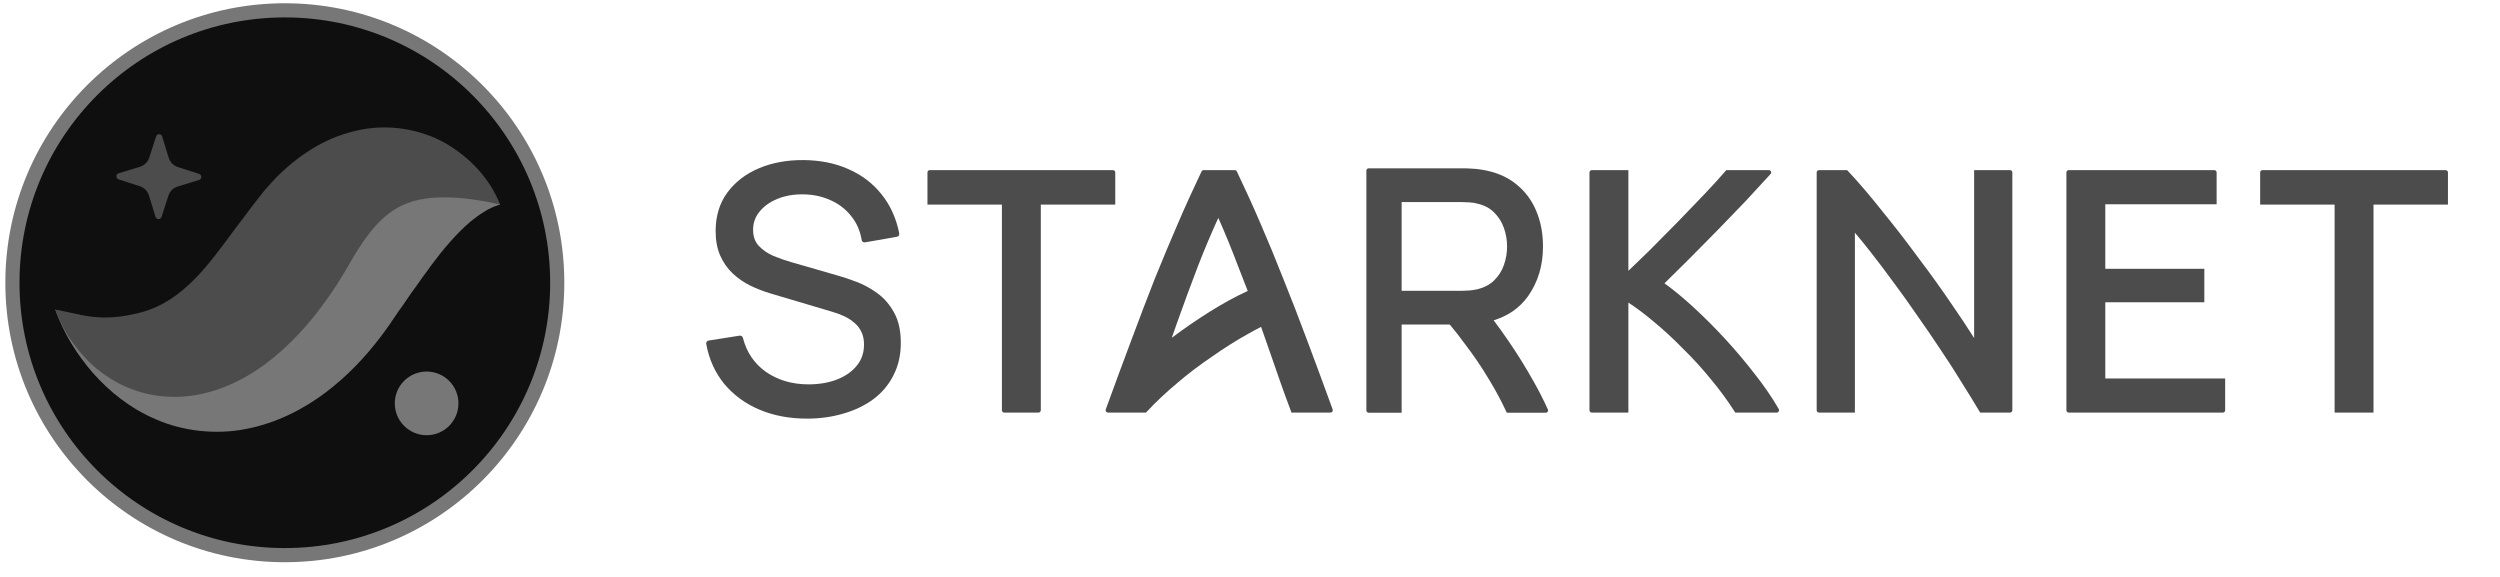 <?xml version="1.0" encoding="UTF-8"?> <svg xmlns="http://www.w3.org/2000/svg" width="195" height="45" viewBox="0 0 195 45" fill="none"><path d="M0.969 22.054C0.969 33.788 10.482 43.301 22.216 43.301C33.951 43.301 43.465 33.788 43.465 22.054C43.465 10.319 33.951 0.806 22.216 0.806C10.482 0.806 0.969 10.319 0.969 22.054Z" fill="#0F0F0F" stroke="#777777" stroke-width="1.104"></path><path fill-rule="evenodd" clip-rule="evenodd" d="M12.601 16.918L13.139 15.255C13.249 14.917 13.515 14.654 13.855 14.55L15.526 14.037C15.757 13.966 15.759 13.64 15.529 13.565L13.866 13.027C13.529 12.918 13.265 12.651 13.161 12.312L12.648 10.641C12.577 10.41 12.251 10.408 12.177 10.638L11.639 12.3C11.529 12.638 11.262 12.901 10.923 13.005L9.252 13.518C9.021 13.59 9.019 13.915 9.249 13.99L10.912 14.528C11.249 14.637 11.512 14.905 11.617 15.244L12.13 16.914C12.2 17.145 12.527 17.148 12.601 16.918Z" fill="#4C4C4C"></path><path fill-rule="evenodd" clip-rule="evenodd" d="M39.008 15.95C38.319 15.18 37.244 14.746 36.199 14.569C35.146 14.398 34.041 14.414 33.001 14.598C30.897 14.954 28.986 15.826 27.319 16.9C26.453 17.428 25.715 18.038 24.95 18.66C24.581 18.974 24.245 19.309 23.895 19.639L22.939 20.59C21.9 21.676 20.876 22.666 19.885 23.485C18.89 24.302 17.96 24.922 17.043 25.354C16.127 25.79 15.147 26.045 13.869 26.086C12.603 26.131 11.105 25.902 9.502 25.525C7.891 25.15 6.199 24.614 4.308 24.154C4.968 25.984 5.961 27.601 7.237 29.08C8.527 30.533 10.139 31.857 12.209 32.728C14.249 33.618 16.813 33.937 19.21 33.455C21.614 32.993 23.723 31.88 25.428 30.594C27.137 29.295 28.52 27.814 29.686 26.275C30.008 25.85 30.178 25.612 30.411 25.28L31.055 24.326C31.502 23.737 31.909 23.065 32.352 22.481C33.22 21.257 34.076 20.034 35.071 18.908C35.571 18.337 36.099 17.791 36.722 17.265C37.033 17.009 37.369 16.758 37.741 16.532C38.118 16.289 38.517 16.098 39.008 15.95Z" fill="#777777"></path><path fill-rule="evenodd" clip-rule="evenodd" d="M39.007 15.95C38.267 14.083 36.892 12.512 35.046 11.352C33.211 10.205 30.662 9.62 28.136 10.118C26.889 10.36 25.68 10.824 24.619 11.443C23.563 12.059 22.617 12.801 21.797 13.597C21.388 13.996 21.017 14.413 20.648 14.831L19.693 16.05L18.216 18.012C16.334 20.536 14.308 23.494 10.982 24.37C7.717 25.23 6.3 24.468 4.308 24.154C4.672 25.094 5.123 26.008 5.735 26.812C6.336 27.632 7.045 28.402 7.927 29.062C8.372 29.379 8.843 29.692 9.366 29.957C9.886 30.214 10.447 30.439 11.045 30.609C12.236 30.936 13.577 31.05 14.876 30.875C16.174 30.701 17.416 30.29 18.501 29.743C19.594 29.201 20.547 28.542 21.397 27.846C23.087 26.442 24.402 24.891 25.512 23.323C26.071 22.54 26.578 21.741 27.047 20.942L27.599 19.991C27.768 19.713 27.939 19.433 28.112 19.173C28.811 18.126 29.495 17.287 30.326 16.657C31.146 16.011 32.287 15.533 33.811 15.422C35.33 15.31 37.082 15.517 39.007 15.95Z" fill="#4C4C4C"></path><path fill-rule="evenodd" clip-rule="evenodd" d="M30.793 31.463C30.793 32.834 31.905 33.947 33.277 33.947C34.648 33.947 35.759 32.834 35.759 31.463C35.759 30.092 34.648 28.98 33.277 28.98C31.905 28.98 30.793 30.092 30.793 31.463Z" fill="#777777"></path><path d="M190.94 15.958V13.45C190.94 13.351 190.86 13.27 190.76 13.27H176.472C176.373 13.27 176.292 13.351 176.292 13.45V15.958H182.099V32.181H185.133V15.958H190.94Z" fill="#4C4C4C"></path><path d="M161.359 13.27C161.259 13.27 161.179 13.351 161.179 13.45V32.001C161.179 32.1 161.259 32.181 161.359 32.181H173.383C173.482 32.181 173.563 32.1 173.563 32.001V29.52H164.213V23.577H171.938V20.969H164.213V15.931H172.897V13.45C172.897 13.351 172.816 13.27 172.717 13.27H161.359Z" fill="#4C4C4C"></path><path d="M154.386 32.071L154.452 32.181H156.782C156.882 32.181 156.962 32.1 156.962 32.001V13.45C156.962 13.351 156.882 13.27 156.782 13.27H153.982V26.367C153.495 25.593 152.931 24.741 152.288 23.811C151.469 22.6 150.588 21.372 149.645 20.127C148.72 18.864 147.777 17.645 146.817 16.471C145.873 15.278 144.981 14.234 144.141 13.341L144.075 13.27H141.881C141.782 13.27 141.701 13.351 141.701 13.45V32.001C141.701 32.1 141.782 32.181 141.881 32.181H144.682V18.151C145.065 18.603 145.473 19.104 145.905 19.655C146.489 20.398 147.091 21.195 147.711 22.046L147.712 22.047L147.713 22.047C148.333 22.88 148.952 23.748 149.572 24.651L149.573 24.652L149.574 24.654C150.212 25.557 150.824 26.452 151.408 27.338L151.409 27.339L151.409 27.34C151.994 28.207 152.533 29.048 153.029 29.862L153.03 29.863L153.031 29.865C153.545 30.68 153.997 31.416 154.386 32.071Z" fill="#4C4C4C"></path><path d="M138.036 13.647L138.105 13.572C138.21 13.456 138.128 13.27 137.972 13.27H134.65L134.583 13.348C134.142 13.86 133.594 14.461 132.939 15.152L132.938 15.152C132.3 15.826 131.617 16.535 130.89 17.281C130.162 18.026 129.426 18.77 128.681 19.515C128.086 20.097 127.53 20.633 127.014 21.124V13.27H124.16C124.06 13.27 123.979 13.351 123.979 13.45V32.001C123.979 32.1 124.06 32.181 124.16 32.181H127.014V23.602C127.64 24.012 128.28 24.492 128.935 25.042L128.936 25.043L128.936 25.044C129.729 25.695 130.504 26.409 131.263 27.185L131.264 27.187L131.266 27.189C132.042 27.946 132.773 28.748 133.46 29.594L133.461 29.595L133.461 29.596C134.149 30.424 134.756 31.251 135.283 32.077L135.349 32.181H138.587C138.726 32.181 138.812 32.031 138.743 31.911L138.705 31.844C138.219 30.998 137.609 30.11 136.876 29.18C136.161 28.252 135.394 27.341 134.573 26.449C133.752 25.557 132.912 24.718 132.055 23.932C131.279 23.22 130.537 22.609 129.829 22.099C130.431 21.512 131.069 20.881 131.743 20.207C132.489 19.461 133.236 18.706 133.982 17.941C134.746 17.159 135.475 16.404 136.168 15.675L136.169 15.674L136.17 15.673C136.863 14.927 137.485 14.251 138.036 13.647Z" fill="#4C4C4C"></path><path fill-rule="evenodd" clip-rule="evenodd" d="M106.757 13.129C106.658 13.129 106.577 13.209 106.577 13.309V32.012C106.577 32.112 106.658 32.192 106.757 32.192H109.328V25.316H113.084C113.506 25.822 113.918 26.351 114.32 26.904L114.322 26.906L114.323 26.908C114.981 27.77 115.588 28.669 116.145 29.605L116.146 29.606L116.147 29.607C116.652 30.436 117.092 31.254 117.469 32.062L117.53 32.192H120.572C120.702 32.192 120.789 32.058 120.735 31.939C120.385 31.173 120.006 30.422 119.585 29.691C119.013 28.668 118.385 27.656 117.702 26.655C117.311 26.082 116.913 25.526 116.506 24.986C117.64 24.639 118.538 24.012 119.188 23.101L119.188 23.101C119.968 21.998 120.354 20.702 120.354 19.222C120.354 18.205 120.177 17.274 119.819 16.433C119.46 15.58 118.92 14.872 118.199 14.314C117.484 13.752 116.603 13.395 115.565 13.235C115.323 13.19 115.073 13.164 114.815 13.155C114.564 13.137 114.344 13.129 114.157 13.129C113.368 13.129 112.58 13.128 111.791 13.128L111.791 13.128C110.113 13.128 108.435 13.128 106.757 13.129ZM117.552 19.222C117.552 19.713 117.47 20.197 117.305 20.673C117.145 21.131 116.888 21.532 116.534 21.879C116.197 22.207 115.754 22.44 115.193 22.57C115.015 22.611 114.823 22.639 114.618 22.656L114.617 22.656L114.617 22.656C114.415 22.673 114.236 22.681 114.08 22.681H109.328V15.763H114.08C114.236 15.763 114.415 15.771 114.617 15.788L114.622 15.789L114.626 15.789C114.827 15.797 115.012 15.825 115.184 15.871L115.189 15.873L115.195 15.874C115.755 15.996 116.196 16.228 116.532 16.563L116.533 16.564L116.533 16.565C116.888 16.911 117.144 17.316 117.305 17.783L117.305 17.784L117.306 17.784C117.47 18.252 117.552 18.73 117.552 19.222Z" fill="#4C4C4C"></path><path fill-rule="evenodd" clip-rule="evenodd" d="M99.826 29.684L99.827 29.685L99.827 29.686C100.094 30.451 100.379 31.235 100.681 32.035L100.736 32.181H103.78C103.905 32.181 103.992 32.057 103.949 31.939C103.284 30.113 102.613 28.289 101.929 26.469C101.306 24.799 100.693 23.217 100.089 21.723C99.502 20.23 98.915 18.807 98.328 17.455C97.739 16.081 97.12 14.721 96.474 13.372C96.444 13.31 96.381 13.27 96.312 13.27H93.884C93.815 13.27 93.752 13.31 93.722 13.372C93.076 14.721 92.457 16.081 91.868 17.455C91.281 18.807 90.686 20.229 90.081 21.722L90.081 21.723L90.08 21.724C89.494 23.217 88.889 24.799 88.268 26.469C87.583 28.288 86.912 30.113 86.247 31.939C86.204 32.057 86.291 32.181 86.416 32.181H89.33L89.33 32.181H89.387L89.454 32.109C90.156 31.355 90.942 30.614 91.811 29.888L91.811 29.887L91.812 29.886C92.684 29.142 93.593 28.451 94.54 27.815L94.542 27.813L94.544 27.812C95.476 27.153 96.414 26.562 97.358 26.038L97.359 26.038L97.36 26.037C97.7 25.844 98.035 25.663 98.365 25.496L99.001 27.316L99.002 27.317L99.002 27.317C99.286 28.115 99.561 28.904 99.826 29.684ZM96.552 20.714L96.553 20.716L96.554 20.717C96.81 21.366 97.066 22.026 97.323 22.697C97.304 22.705 97.284 22.714 97.264 22.723C96.362 23.134 95.392 23.665 94.356 24.315C93.363 24.938 92.378 25.614 91.401 26.344L91.815 25.163C92.362 23.628 92.909 22.145 93.457 20.715C93.96 19.426 94.484 18.186 95.028 16.995C95.557 18.186 96.065 19.425 96.552 20.714Z" fill="#4C4C4C"></path><path d="M86.99 15.958V13.45C86.99 13.351 86.91 13.27 86.81 13.27H72.522C72.422 13.27 72.342 13.351 72.342 13.45V15.958H78.149V32.001C78.149 32.1 78.23 32.181 78.329 32.181H81.003C81.102 32.181 81.183 32.1 81.183 32.001V15.958H86.99Z" fill="#4C4C4C"></path><path d="M59.231 31.951L59.23 31.951C58.13 31.482 57.215 30.812 56.489 29.941L56.488 29.94L56.487 29.939C55.769 29.057 55.302 28.017 55.086 26.825C55.075 26.765 55.089 26.704 55.124 26.655C55.159 26.605 55.212 26.572 55.272 26.563L57.692 26.181C57.807 26.163 57.916 26.235 57.945 26.347C58.239 27.49 58.845 28.377 59.763 29.02C60.694 29.657 61.792 29.98 63.067 29.98C63.894 29.98 64.633 29.852 65.288 29.6C65.95 29.341 66.463 28.976 66.838 28.511C67.207 28.054 67.393 27.513 67.393 26.877C67.393 26.482 67.323 26.159 67.194 25.899L67.19 25.892C67.064 25.615 66.887 25.384 66.659 25.196L66.653 25.19C66.425 24.986 66.162 24.814 65.865 24.673C65.561 24.53 65.244 24.411 64.913 24.318L64.911 24.317L60.083 22.884C59.545 22.722 59.026 22.521 58.524 22.279L58.523 22.278L58.521 22.277C58.011 22.023 57.555 21.708 57.153 21.333L57.152 21.332L57.151 21.331C56.743 20.942 56.42 20.479 56.18 19.945L56.18 19.944C55.937 19.392 55.819 18.75 55.819 18.025C55.819 16.862 56.119 15.858 56.73 15.024L56.73 15.024C57.344 14.19 58.172 13.557 59.205 13.122C60.237 12.687 61.395 12.477 62.674 12.486C63.972 12.495 65.138 12.728 66.17 13.189C67.21 13.641 68.073 14.294 68.754 15.148C69.445 16.003 69.907 17.024 70.141 18.205C70.153 18.264 70.14 18.326 70.106 18.376C70.072 18.426 70.019 18.46 69.959 18.47L67.473 18.904C67.414 18.915 67.353 18.901 67.305 18.866C67.256 18.832 67.222 18.779 67.212 18.72C67.087 17.984 66.808 17.359 66.379 16.84L66.377 16.837C65.953 16.305 65.421 15.897 64.778 15.613L64.776 15.612C64.132 15.319 63.422 15.167 62.644 15.159L62.644 15.159C61.898 15.15 61.231 15.269 60.64 15.511C60.048 15.753 59.585 16.087 59.244 16.509L59.243 16.511C58.908 16.917 58.742 17.384 58.742 17.92C58.742 18.452 58.893 18.863 59.18 19.173C59.49 19.499 59.872 19.762 60.327 19.962C60.81 20.16 61.279 20.323 61.734 20.452L61.736 20.453L65.338 21.491C65.758 21.607 66.238 21.767 66.776 21.971C67.34 22.18 67.884 22.474 68.407 22.853C68.946 23.234 69.388 23.743 69.736 24.374C70.093 25.013 70.264 25.808 70.264 26.745C70.264 27.688 70.073 28.535 69.686 29.281C69.311 30.023 68.784 30.646 68.108 31.148L68.106 31.149C67.434 31.64 66.656 32.01 65.774 32.262C64.892 32.523 63.95 32.653 62.949 32.653C61.582 32.653 60.341 32.42 59.231 31.951Z" fill="#4C4C4C"></path></svg> 